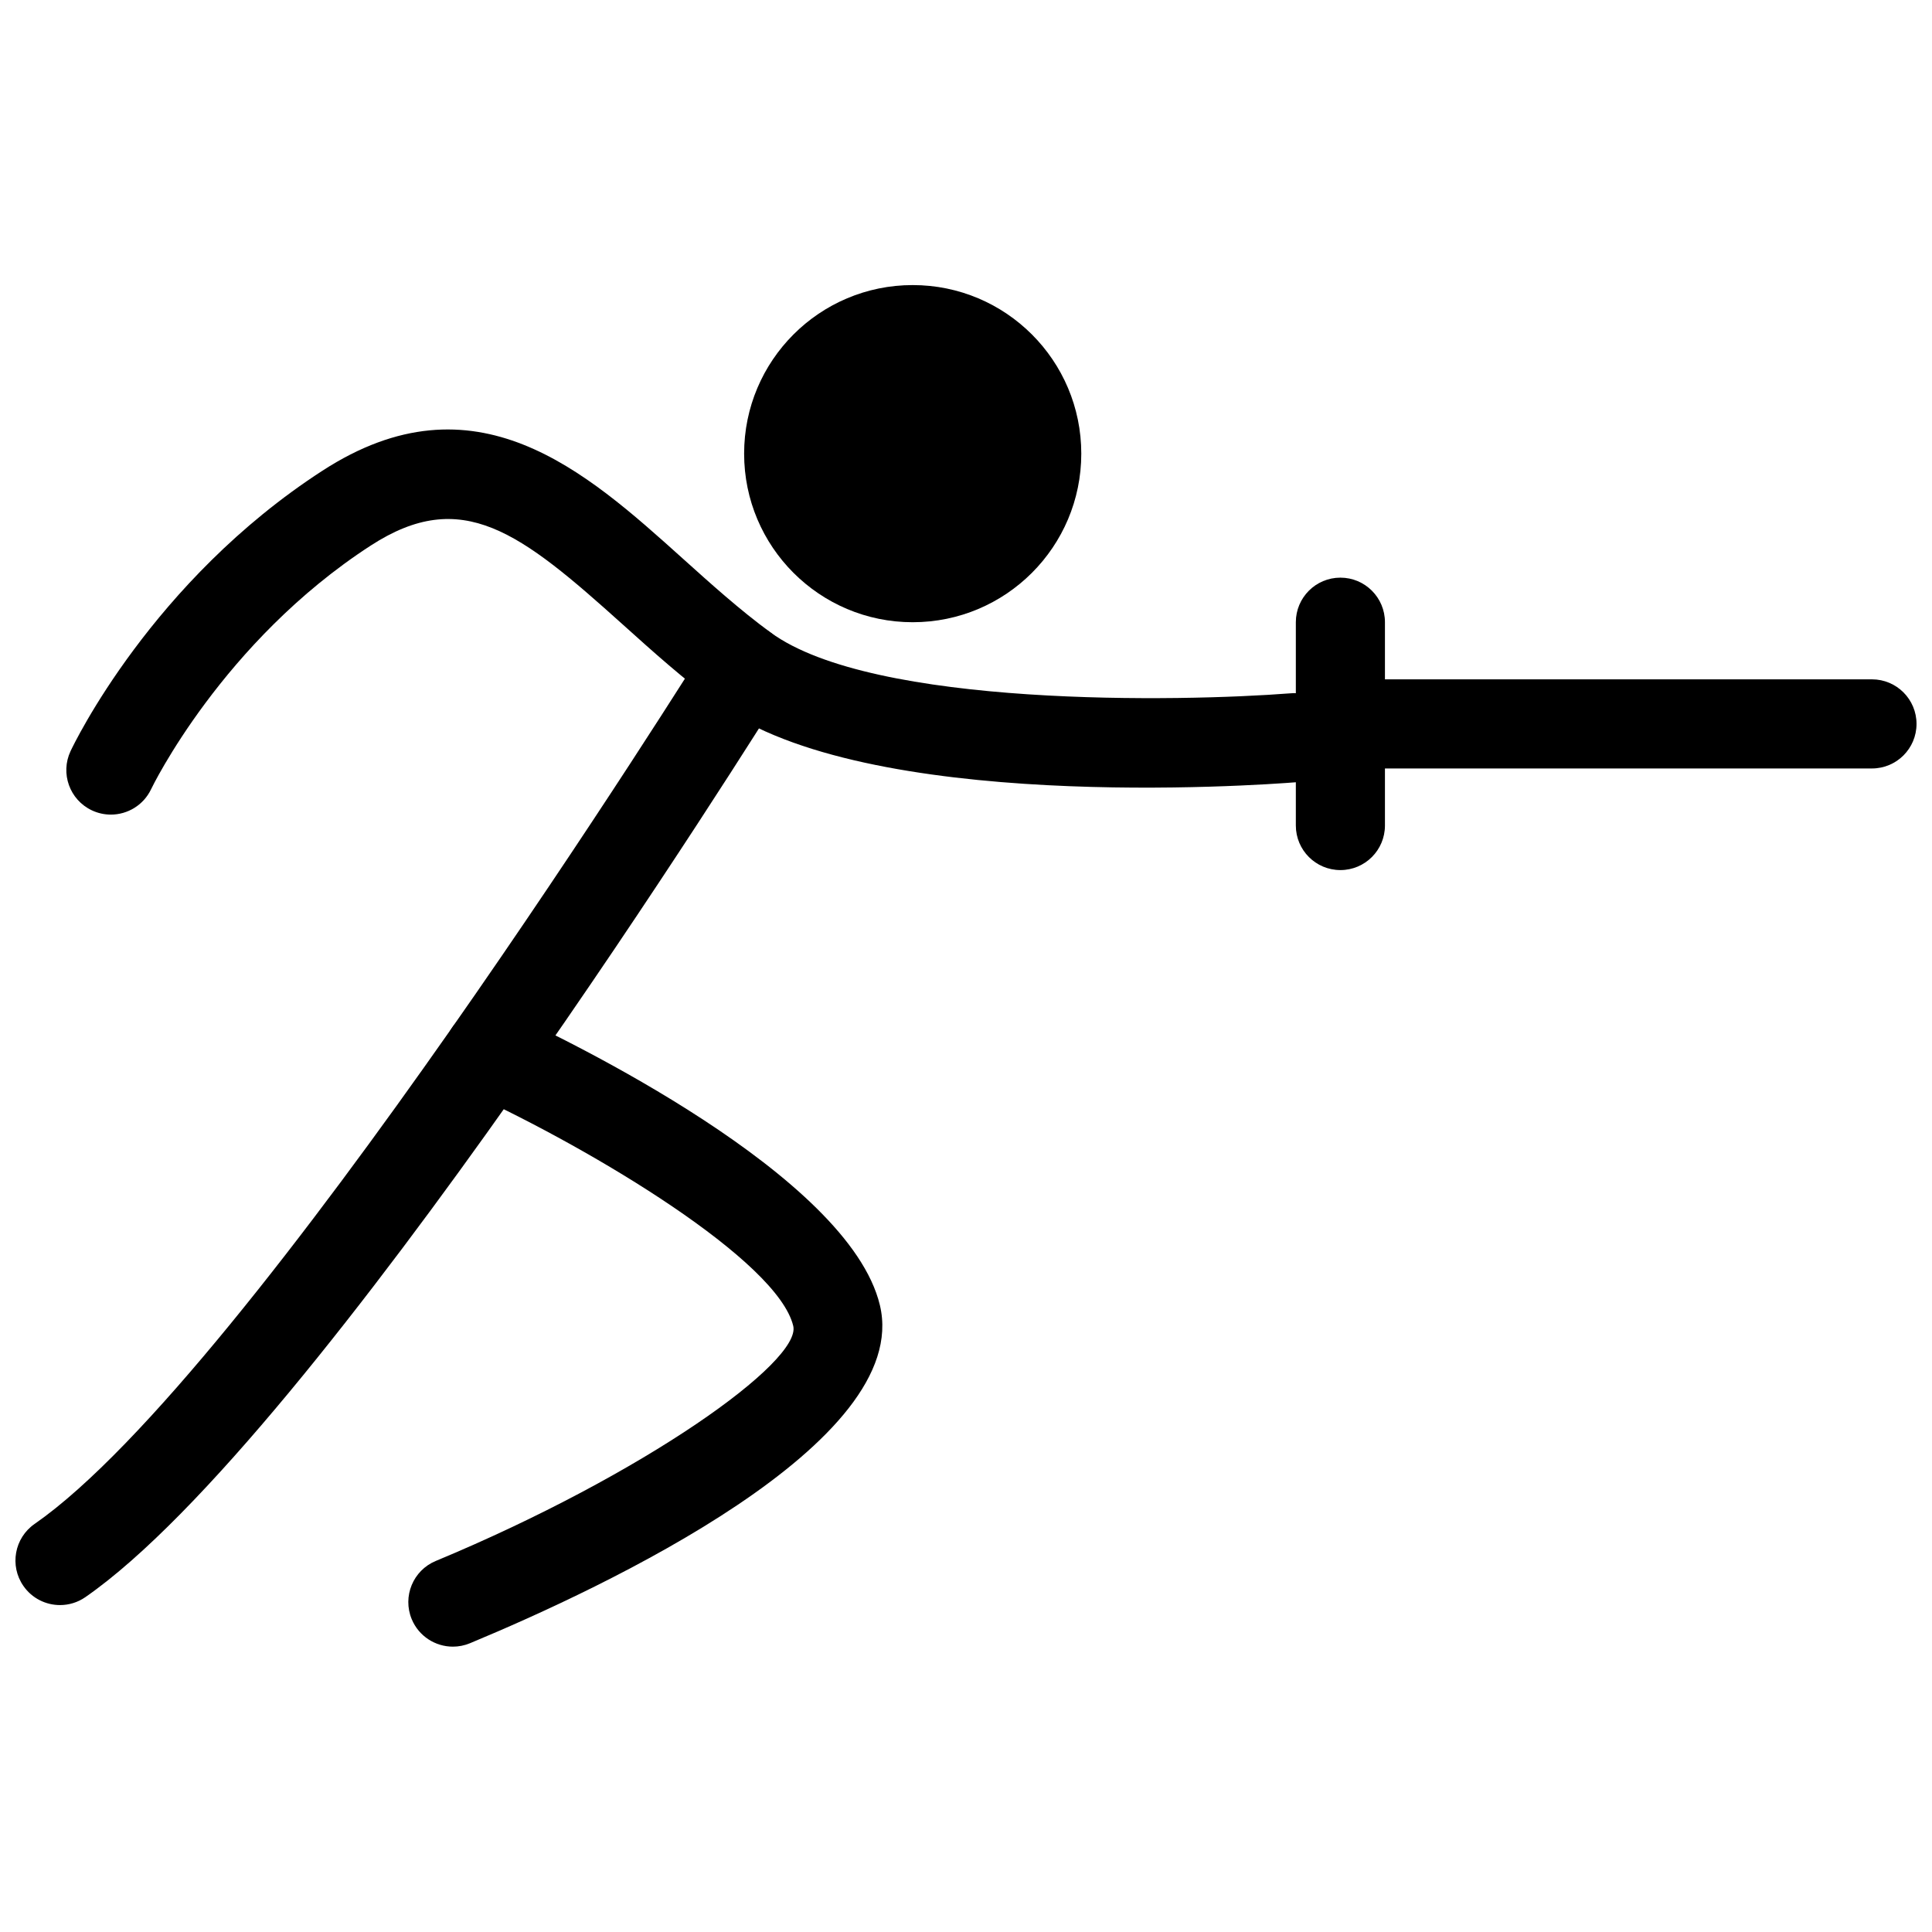<?xml version="1.0" encoding="UTF-8"?>
<!-- Uploaded to: ICON Repo, www.svgrepo.com, Generator: ICON Repo Mixer Tools -->
<svg width="800px" height="800px" version="1.1" viewBox="144 144 512 512" xmlns="http://www.w3.org/2000/svg">
 <defs>
  <clipPath id="b">
   <path d="m148.09 309h205.91v261h-205.91z"/>
  </clipPath>
  <clipPath id="a">
   <path d="m487 324h164.9v24h-164.9z"/>
  </clipPath>
 </defs>
 <path d="m173.37 359.88c4.434 0 8.68-2.504 10.695-6.777 0.172-0.371 18.871-39.059 58.207-64.539 24.168-15.656 39.523-3.582 66.789 20.953 7.926 7.133 16.125 14.504 25.164 21.129 39.148 28.711 142.07 21.559 153.68 20.625 6.5-0.508 11.352-6.195 10.844-12.691-0.512-6.504-6.269-11.363-12.695-10.848-29.121 2.266-110.66 3.824-137.86-16.133-8.086-5.93-15.836-12.902-23.328-19.645-25.758-23.168-54.957-49.43-95.422-23.207-45.188 29.258-65.883 72.477-66.742 74.301-2.777 5.902-0.242 12.934 5.656 15.707 1.625 0.762 3.336 1.125 5.019 1.125"/>
 <g clip-path="url(#b)">
  <path d="m159.91 569.36c2.32 0 4.668-0.684 6.719-2.106 61.324-42.551 179.59-231.85 184.59-239.88 3.449-5.535 1.754-12.816-3.785-16.27-5.535-3.441-12.824-1.754-16.262 3.781-1.203 1.934-120.67 193.18-178 232.97-5.359 3.719-6.691 11.078-2.973 16.434 2.293 3.309 5.969 5.074 9.711 5.074"/>
 </g>
 <path d="m264.03 580.38c1.512 0 3.051-0.297 4.527-0.91 35.578-14.789 117.38-53.125 108.62-89.594-8.27-34.461-83.648-70.699-98.68-77.613-5.922-2.734-12.926-0.137-15.66 5.789-2.731 5.922-0.133 12.93 5.785 15.66 33.051 15.219 81.453 44.414 85.594 61.668 2.262 9.441-39.488 39.32-94.727 62.289-6.023 2.496-8.875 9.41-6.375 15.438 1.891 4.539 6.285 7.273 10.91 7.273"/>
 <path d="m499.22 374.58c6.523 0 11.805-5.289 11.805-11.809v-53.883c0-6.516-5.281-11.805-11.805-11.805-6.527 0-11.809 5.289-11.809 11.805v53.883c0 6.519 5.281 11.809 11.809 11.809"/>
 <g clip-path="url(#a)">
  <path d="m499.22 347.65h140.87c6.523 0 11.809-5.289 11.809-11.809 0-6.519-5.285-11.809-11.809-11.809h-140.87c-6.527 0-11.809 5.289-11.809 11.809 0 6.519 5.281 11.809 11.809 11.809"/>
 </g>
 <path d="m341.2 264.22c0 24.676 20 44.676 44.676 44.676 24.672 0 44.676-20 44.676-44.676 0-24.672-20.004-44.672-44.676-44.672-24.676 0-44.676 20-44.676 44.672"/>
</svg>